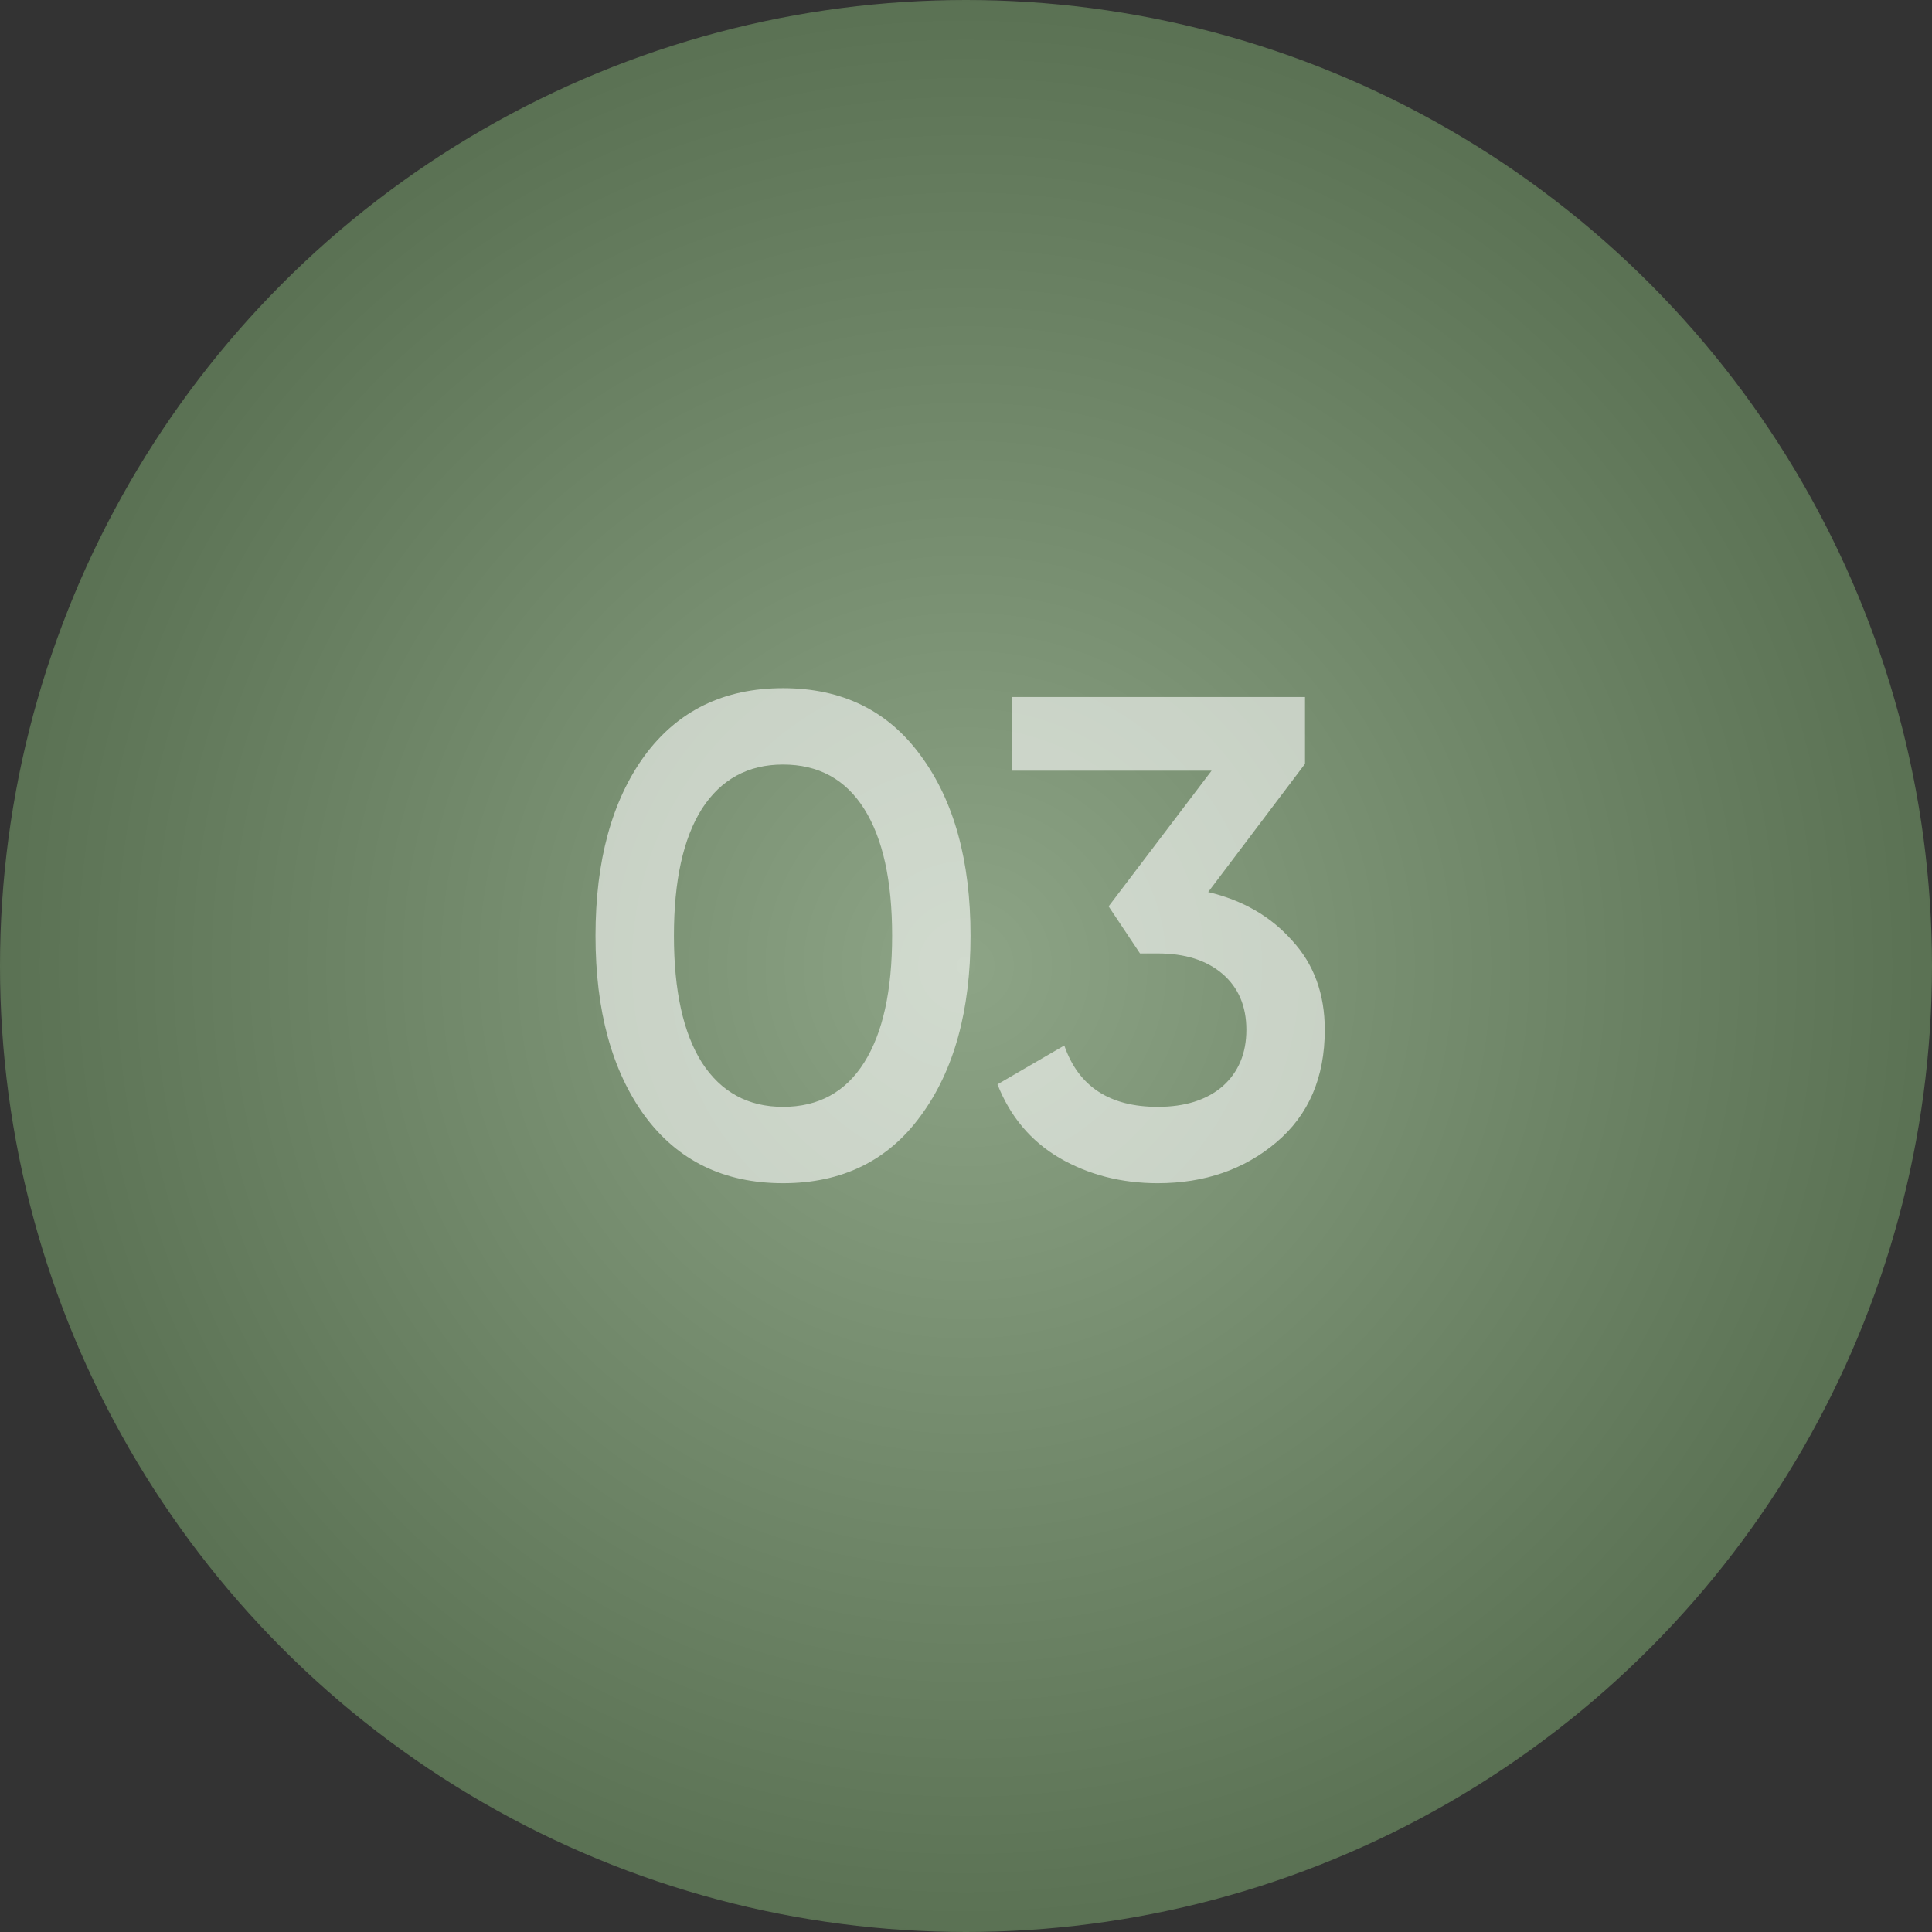 <?xml version="1.0" encoding="UTF-8"?> <svg xmlns="http://www.w3.org/2000/svg" width="51" height="51" viewBox="0 0 51 51" fill="none"><rect x="0" y="0" width="51" height="51" fill="#333333" stroke="none"/><circle cx="25.5" cy="25.5" r="25.5" fill="url(#paint0_radial_2001_92)"></circle><path d="M24.306 29.452C23.442 30.64 22.23 31.234 20.67 31.234C19.11 31.234 17.892 30.64 17.016 29.452C16.152 28.264 15.72 26.68 15.72 24.7C15.72 22.72 16.152 21.136 17.016 19.948C17.892 18.76 19.11 18.166 20.67 18.166C22.23 18.166 23.442 18.76 24.306 19.948C25.182 21.136 25.62 22.72 25.62 24.7C25.62 26.68 25.182 28.264 24.306 29.452ZM20.67 29.218C21.606 29.218 22.32 28.828 22.812 28.048C23.304 27.268 23.55 26.152 23.55 24.7C23.55 23.248 23.304 22.132 22.812 21.352C22.32 20.572 21.606 20.182 20.67 20.182C19.746 20.182 19.032 20.572 18.528 21.352C18.036 22.132 17.79 23.248 17.79 24.7C17.79 26.152 18.036 27.268 18.528 28.048C19.032 28.828 19.746 29.218 20.67 29.218ZM31.893 23.548C32.805 23.764 33.543 24.19 34.107 24.826C34.683 25.45 34.971 26.236 34.971 27.184C34.971 28.444 34.545 29.434 33.693 30.154C32.841 30.874 31.797 31.234 30.561 31.234C29.601 31.234 28.737 31.012 27.969 30.568C27.213 30.124 26.667 29.476 26.331 28.624L28.095 27.598C28.467 28.678 29.289 29.218 30.561 29.218C31.281 29.218 31.851 29.038 32.271 28.678C32.691 28.306 32.901 27.808 32.901 27.184C32.901 26.56 32.691 26.068 32.271 25.708C31.851 25.348 31.281 25.168 30.561 25.168H30.093L29.265 23.926L31.983 20.344H26.709V18.4H34.449V20.164L31.893 23.548Z" fill="white" fill-opacity="0.59"></path><defs><radialGradient id="paint0_radial_2001_92" cx="0" cy="0" r="1" gradientUnits="userSpaceOnUse" gradientTransform="translate(25.5 25.5) rotate(90) scale(25.5)"><stop stop-color="#8DA486"></stop><stop offset="1" stop-color="#5A7153"></stop></radialGradient></defs></svg> 
